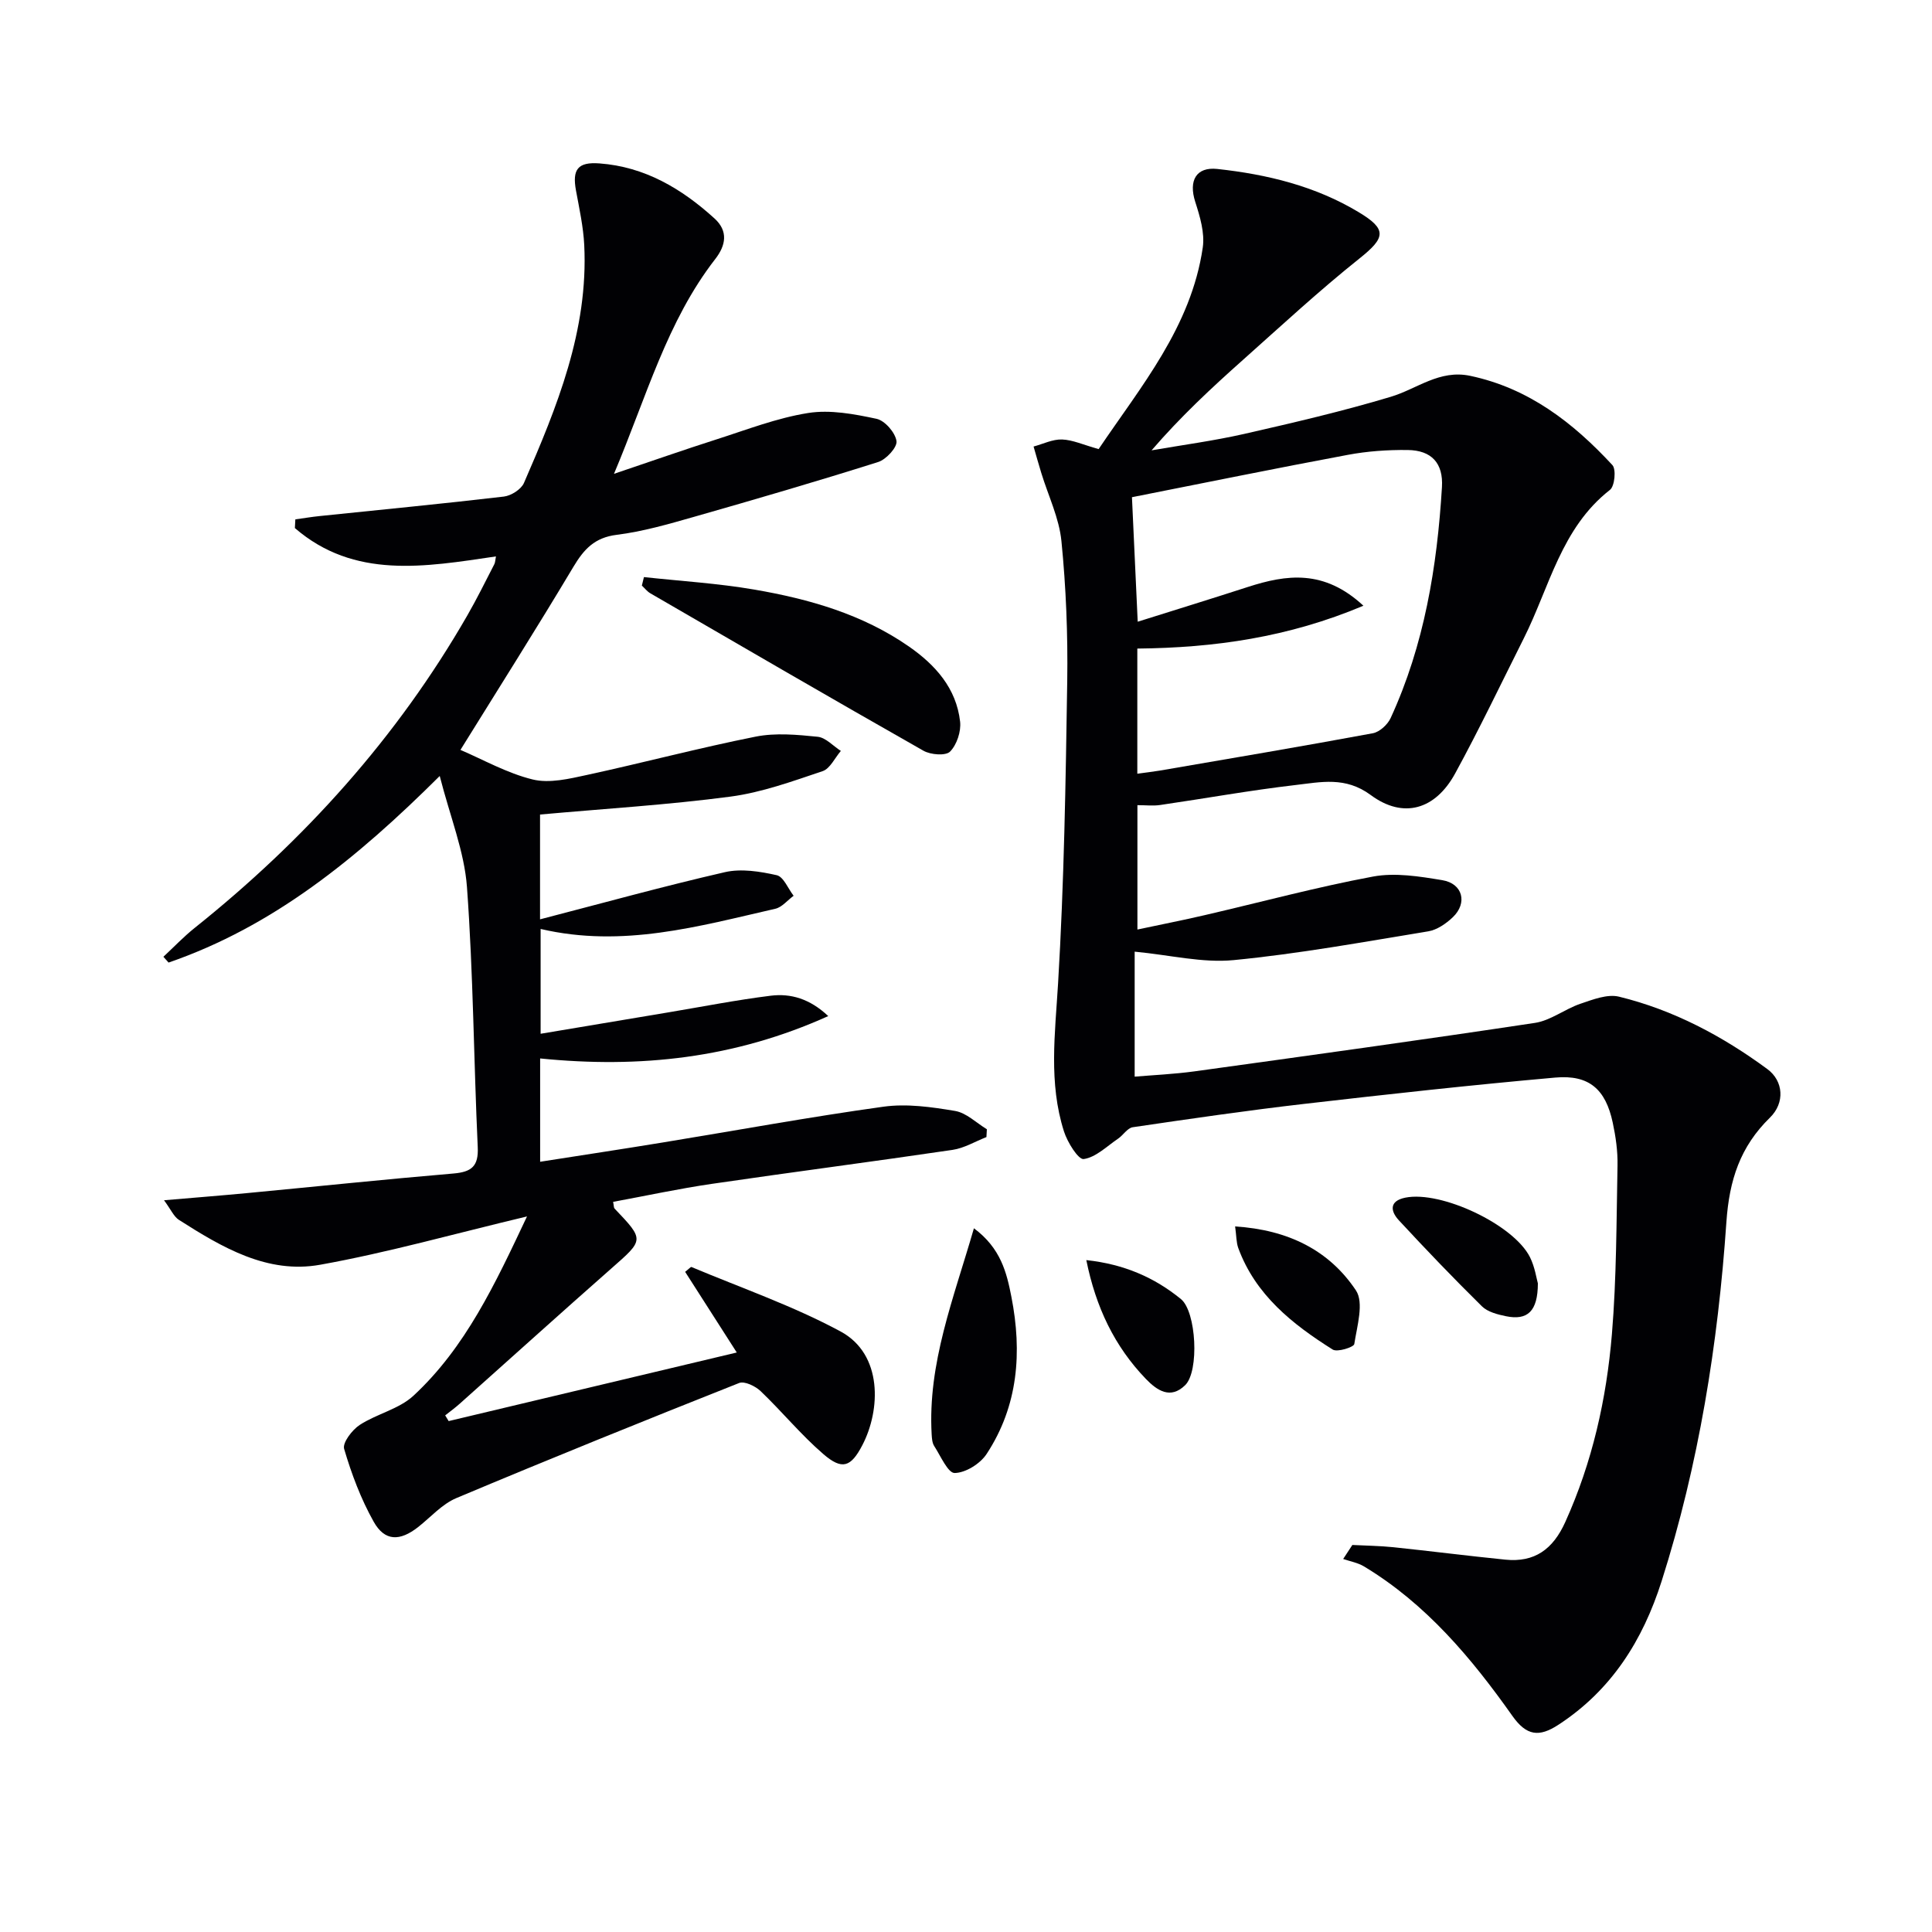 <svg enable-background="new 0 0 400 400" viewBox="0 0 400 400" xmlns="http://www.w3.org/2000/svg"><g fill="#010104"><path d="m227.46 92.98c8.73-12.96 19.16-25.29 21.56-41.74.44-3.03-.59-6.43-1.56-9.46-1.41-4.39.2-7.27 4.56-6.8 10.32 1.12 20.29 3.53 29.3 8.96 5.9 3.55 5.54 5.27.15 9.57-8.31 6.63-16.13 13.87-24.07 20.95-6.54 5.82-12.95 11.78-18.98 18.78 6.4-1.11 12.85-1.97 19.17-3.4 10.18-2.32 20.37-4.69 30.36-7.69 5.44-1.63 10.06-5.68 16.43-4.34 12.13 2.56 21.33 9.71 29.45 18.48.81.88.48 4.36-.5 5.13-10.11 7.89-12.52 20.13-17.83 30.71-4.7 9.36-9.21 18.82-14.23 28.01-4.09 7.48-10.71 9.47-17.48 4.46-5.24-3.88-10.34-2.67-15.56-2.07-9.38 1.09-18.7 2.78-28.05 4.14-1.43.21-2.92.03-4.69.03v25.75c4.78-1.02 9.38-1.92 13.94-2.98 11.62-2.69 23.15-5.81 34.85-7.99 4.59-.85 9.62-.03 14.33.75 4.25.7 5.27 4.73 2.17 7.68-1.38 1.31-3.25 2.61-5.06 2.91-13.4 2.2-26.8 4.65-40.3 5.96-6.45.63-13.13-1.05-20.5-1.75v25.88c3.71-.32 8.09-.51 12.41-1.1 23.5-3.25 47-6.49 70.46-10.03 3.26-.49 6.19-2.87 9.41-3.96 2.57-.87 5.58-2.06 8-1.47 11.27 2.75 21.4 8.14 30.71 14.99 3.34 2.46 3.68 6.98.54 10.05-6.16 6.02-8.42 12.9-9.02 21.65-1.73 25.2-5.71 50.14-13.41 74.33-3.9 12.25-10.38 22.57-21.39 29.74-3.97 2.59-6.58 2.29-9.5-1.84-8.49-12.01-17.9-23.23-30.73-30.96-1.28-.77-2.86-1.04-4.31-1.54.63-.97 1.27-1.94 1.9-2.9 2.82.15 5.65.17 8.45.46 7.75.81 15.48 1.8 23.23 2.58 6.06.61 9.85-2.15 12.39-7.76 5.62-12.42 8.55-25.51 9.67-38.94.96-11.59.93-23.27 1.16-34.91.06-2.95-.37-5.97-.99-8.87-1.47-6.91-4.89-9.95-11.89-9.33-17.36 1.54-34.69 3.45-52 5.45-11.86 1.37-23.67 3.09-35.48 4.83-1.11.16-1.98 1.65-3.06 2.38-2.32 1.57-4.58 3.85-7.1 4.21-1.11.16-3.38-3.48-4.09-5.73-3.2-10.04-1.84-20.25-1.22-30.58 1.25-20.87 1.58-41.8 1.9-62.71.14-9.63-.25-19.32-1.2-28.9-.47-4.8-2.73-9.41-4.17-14.12-.56-1.82-1.07-3.65-1.6-5.48 1.97-.53 3.95-1.53 5.9-1.46 2.22.08 4.41 1.11 7.57 1.99zm8.01 67.21c1.78-.25 3.23-.41 4.67-.65 14.71-2.53 29.43-5.01 44.1-7.73 1.39-.26 3.04-1.78 3.67-3.13 6.98-15.16 9.63-31.33 10.63-47.83.3-4.96-2.15-7.62-7.09-7.68-4.13-.05-8.33.24-12.39 1-14.96 2.79-29.86 5.84-44.7 8.77.41 8.82.78 16.84 1.19 25.78 8.01-2.52 15.41-4.8 22.79-7.19 8.01-2.59 15.78-3.7 23.94 3.88-15.56 6.56-30.88 8.71-46.81 8.87z"/><path d="m109.11 251.85c-15.11 3.6-28.84 7.49-42.81 10-10.94 1.97-20.33-3.6-29.26-9.29-1.06-.68-1.64-2.11-3.08-4.06 6.53-.56 11.91-.98 17.27-1.49 14.22-1.35 28.43-2.84 42.67-4.05 3.71-.32 5.2-1.47 5.01-5.46-.83-17.94-.92-35.93-2.23-53.84-.54-7.37-3.49-14.57-5.64-23-17.29 17.21-34.56 31.18-56.14 38.63-.36-.4-.71-.8-1.07-1.2 2.15-2 4.19-4.15 6.48-5.98 22.73-18.16 41.91-39.41 56.45-64.7 1.99-3.46 3.75-7.04 5.58-10.59.2-.38.19-.87.34-1.62-14.7 2.17-29.33 4.76-41.63-5.87.03-.6.06-1.2.1-1.8 1.69-.23 3.37-.52 5.07-.69 12.7-1.32 25.41-2.54 38.1-4.03 1.51-.18 3.58-1.49 4.16-2.82 6.84-15.73 13.35-31.6 12.48-49.26-.19-3.78-1.02-7.54-1.71-11.29-.8-4.36.37-5.94 4.85-5.61 9.4.69 17.04 5.23 23.83 11.4 2.89 2.63 2.35 5.58.15 8.41-9.99 12.86-14.18 28.39-20.96 44.46 7.92-2.67 14.51-4.99 21.16-7.11 6.29-2.01 12.55-4.45 19.02-5.48 4.57-.73 9.55.21 14.18 1.2 1.72.37 3.87 2.84 4.13 4.61.19 1.28-2.14 3.82-3.81 4.34-12.65 4-25.4 7.72-38.16 11.36-5.26 1.5-10.58 3.04-15.97 3.71-4.56.57-6.77 2.97-8.95 6.62-7.67 12.84-15.68 25.47-23.39 37.91 4.71 2.01 9.64 4.82 14.95 6.12 3.48.85 7.57-.14 11.26-.94 11.66-2.53 23.22-5.6 34.92-7.93 4.13-.82 8.58-.4 12.83.03 1.68.17 3.2 1.91 4.8 2.93-1.24 1.44-2.23 3.67-3.78 4.19-6.25 2.1-12.59 4.41-19.07 5.27-12.94 1.71-26 2.5-39.43 3.71v21.7c12.96-3.36 25.55-6.85 38.28-9.77 3.38-.77 7.25-.15 10.72.63 1.42.32 2.35 2.78 3.5 4.26-1.26.92-2.4 2.37-3.79 2.69-15.83 3.61-31.6 8.15-48.59 4.18v21.7c8.92-1.5 17.72-2.97 26.51-4.44 7.04-1.18 14.06-2.56 21.14-3.44 4.15-.51 8.09.63 11.9 4.22-19.43 8.76-39.03 10.85-59.65 8.77v21.39c8.54-1.34 16.96-2.61 25.37-3.99 15.23-2.49 30.42-5.29 45.71-7.41 4.83-.67 9.96.06 14.83.88 2.34.39 4.4 2.47 6.58 3.79-.03.54-.06 1.08-.09 1.62-2.33.91-4.59 2.29-7.01 2.65-16.59 2.45-33.21 4.6-49.8 7.03-6.86 1-13.64 2.47-20.48 3.73.16.8.12 1.19.29 1.38 6.22 6.54 6.14 6.44-.7 12.45-10.5 9.24-20.87 18.62-31.31 27.93-.97.87-2.03 1.64-3.05 2.45.24.39.48.78.72 1.18 19.7-4.69 39.41-9.38 59.65-14.2-3.8-5.93-7.27-11.36-10.69-16.7.81-.63 1.16-1.06 1.31-1 10.34 4.35 21.03 8.04 30.86 13.34 8.81 4.74 8.29 16.31 4.53 23.53-2.39 4.59-4.19 5.22-8.09 1.86-4.63-3.99-8.55-8.8-12.98-13.03-1.09-1.04-3.34-2.13-4.46-1.68-19.59 7.77-39.13 15.66-58.55 23.83-2.95 1.24-5.29 3.94-7.9 5.99-3.78 2.97-6.91 2.98-9.2-1.1-2.65-4.71-4.59-9.89-6.12-15.08-.38-1.27 1.65-3.93 3.22-4.96 3.53-2.3 8.12-3.27 11.12-6.04 10.8-10.01 16.92-23.14 23.52-37.13z"/><path d="m133.32 119.48c7.63.83 15.32 1.29 22.88 2.59 11.33 1.95 22.35 5.09 31.98 11.78 5.49 3.82 9.82 8.65 10.6 15.56.23 2.03-.68 4.78-2.08 6.2-.9.91-4.02.67-5.51-.18-18.92-10.74-37.72-21.67-56.54-32.59-.67-.39-1.18-1.06-1.76-1.6.14-.59.28-1.17.43-1.76z"/><path d="m201.64 254.3c5.58 4.15 6.78 9.19 7.76 14.2 2.24 11.44 1.42 22.56-5.14 32.54-1.32 2.01-4.34 3.9-6.61 3.93-1.39.02-2.91-3.54-4.23-5.58-.42-.65-.48-1.59-.53-2.4-.84-14.75 4.54-28.11 8.75-42.69z"/><path d="m318.4 265.71c-.01 5.81-2.16 7.71-6.6 6.8-1.75-.36-3.79-.88-4.98-2.05-5.88-5.79-11.6-11.76-17.21-17.82-1.72-1.86-2.05-3.99 1.35-4.68 7.4-1.49 22.41 5.56 25.8 12.32 1.02 2.04 1.35 4.41 1.64 5.43z"/><path d="m255.72 253.92c10.97.7 19.46 4.92 25.01 13.24 1.7 2.55.23 7.4-.34 11.11-.1.65-3.52 1.74-4.47 1.14-8.34-5.25-15.98-11.3-19.55-21.02-.42-1.17-.38-2.52-.65-4.47z"/><path d="m224.91 260.89c7.84.85 14.11 3.6 19.59 8.07 3.19 2.6 3.83 14.92.88 17.82-3.05 3-5.82 1.11-8.14-1.29-6.49-6.74-10.36-14.83-12.33-24.6z"/></g></svg>